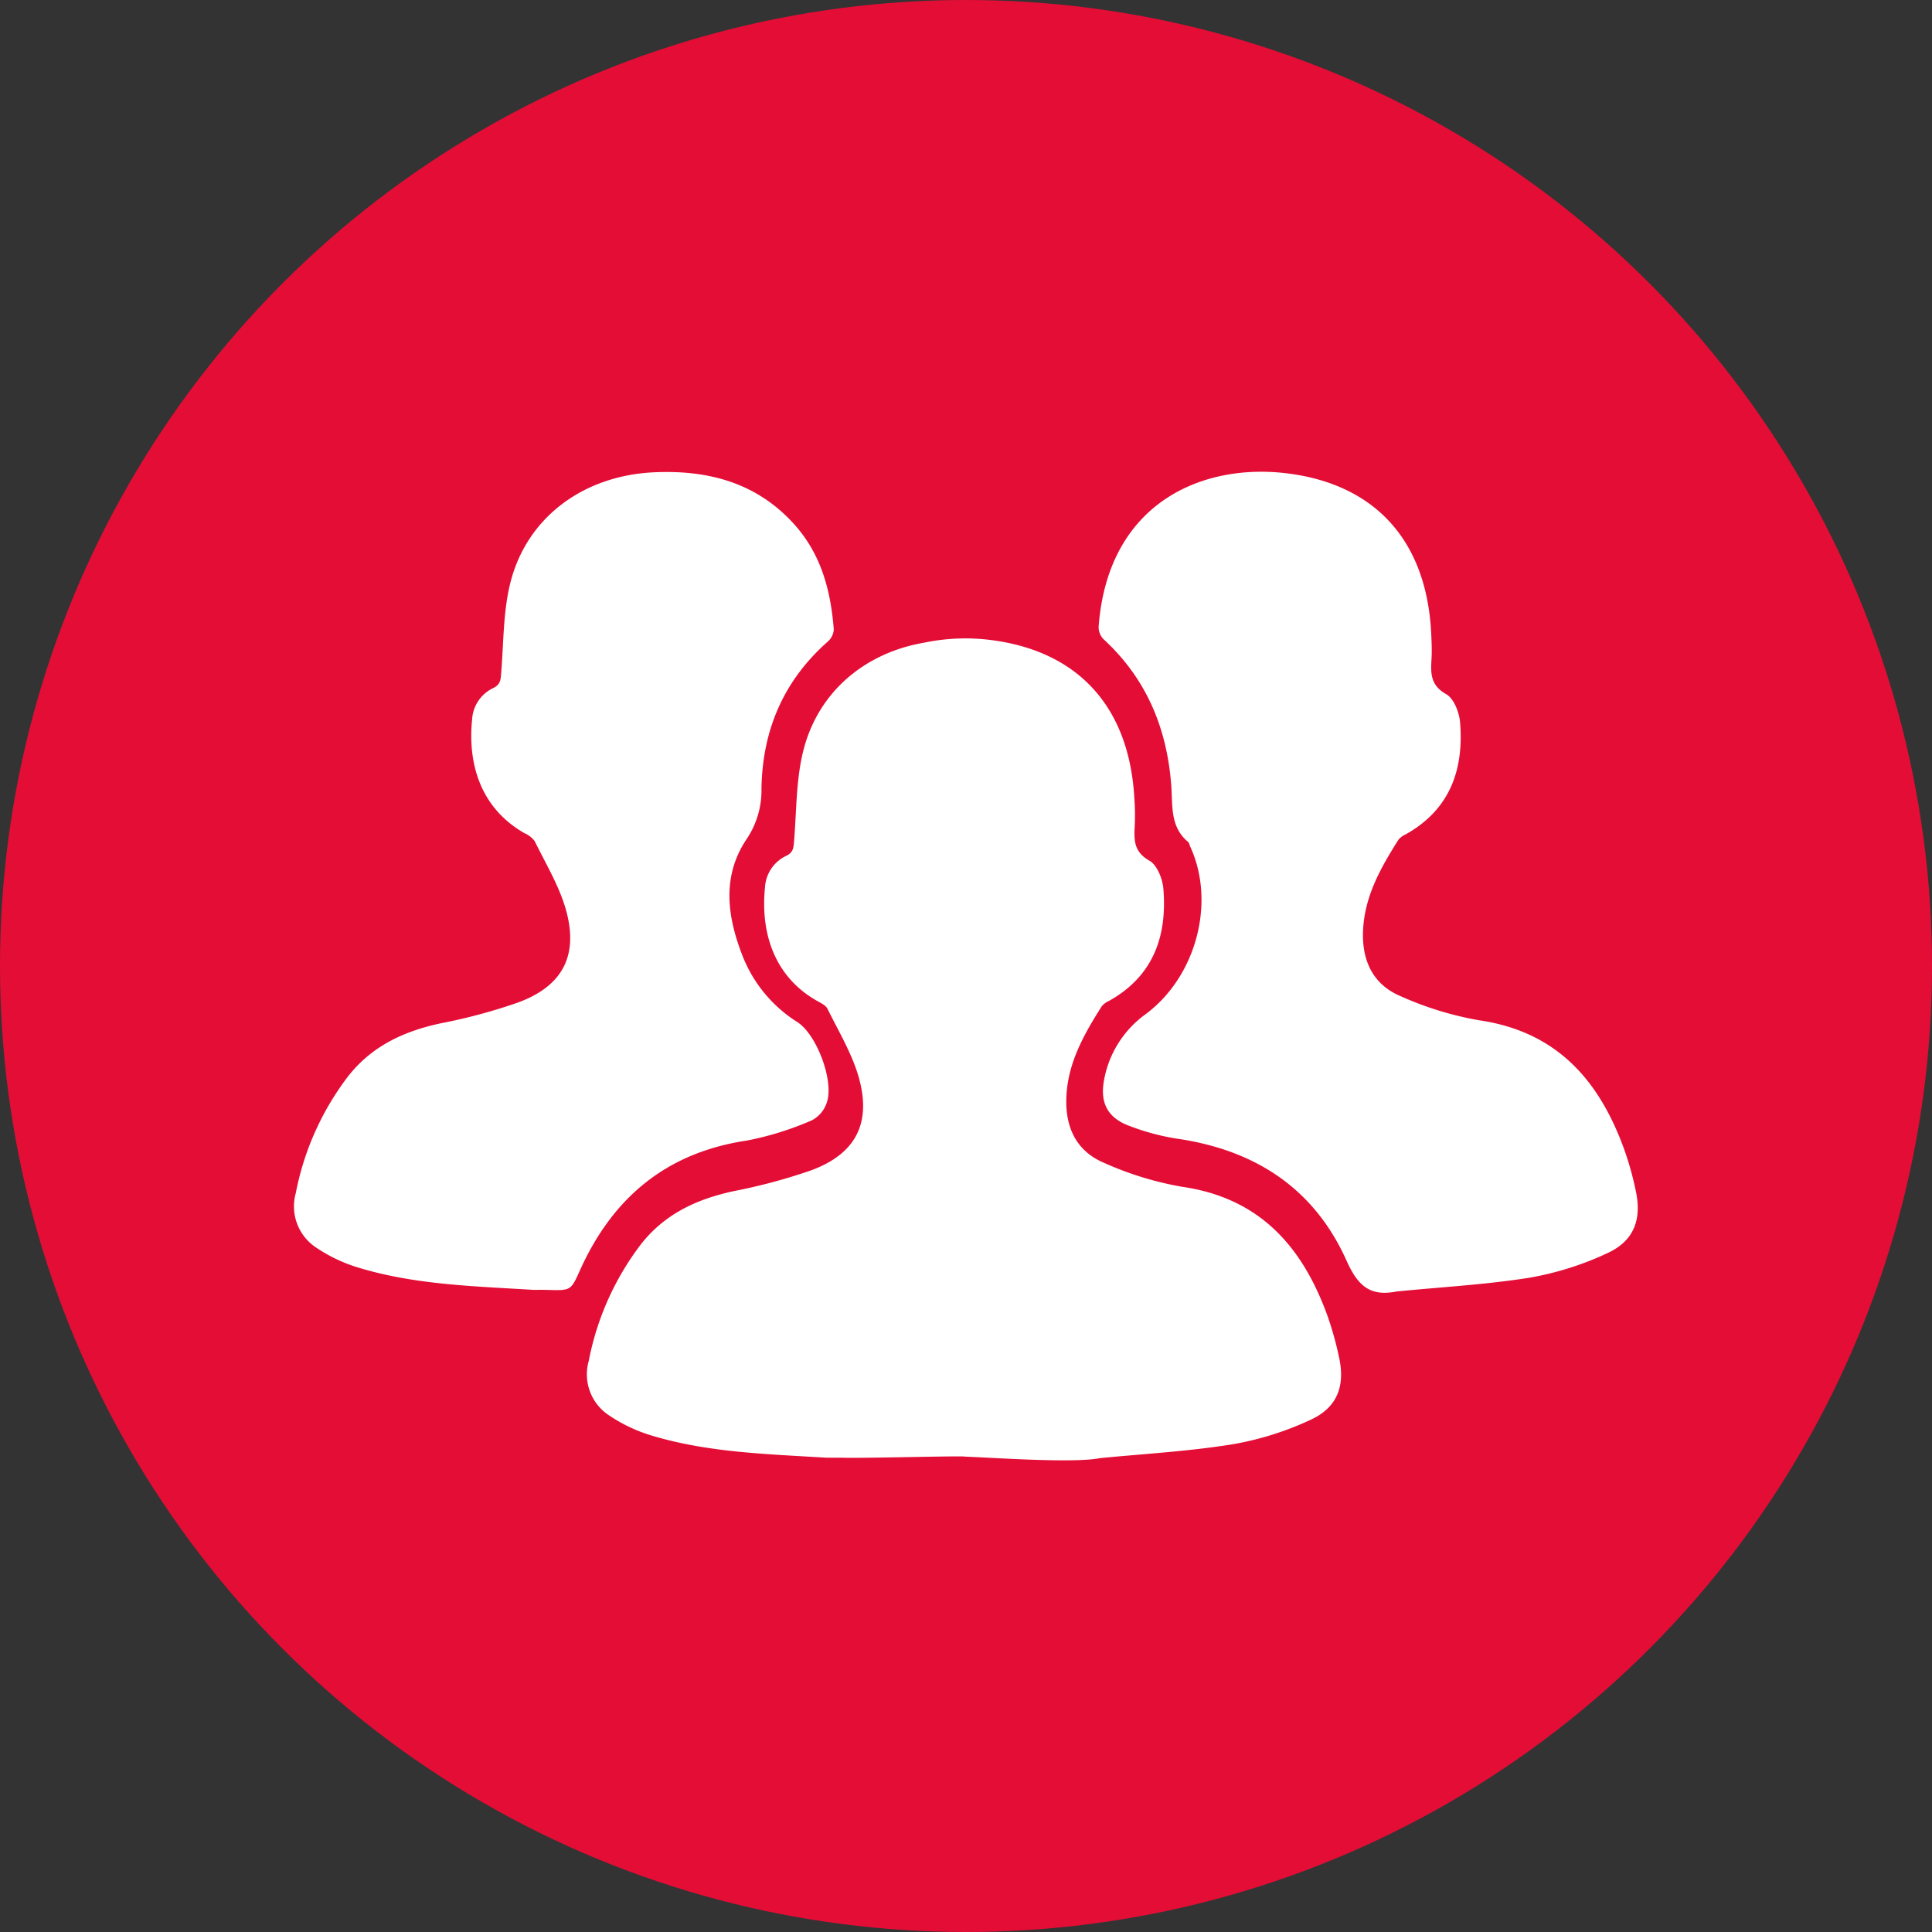 <svg xmlns="http://www.w3.org/2000/svg" viewBox="0 0 300 300"><rect x="0" y="0" width="300" height="300" fill="#333333" stroke="none"/><defs><style>.cls-1{fill:#E40D36;}.cls-2{fill:#fff;}</style></defs><g id="Layer_2" data-name="Layer 2"><g id="Care"><circle class="cls-1" cx="150" cy="150" r="150"/><path class="cls-2" d="M216.87,200.54c-4.1.82-6-.85-7.74-4.7-5.06-11.36-14.32-17.32-26.51-19.05a36.19,36.19,0,0,1-7.22-1.95c-3.46-1.26-4.65-3.66-3.94-7.25a16.11,16.11,0,0,1,6.45-10.12c7.86-5.85,10.89-17.38,6.91-26-.11-.25-.16-.59-.35-.75-2.82-2.36-2.36-5.66-2.6-8.79-.67-8.88-3.87-16.58-10.54-22.7a2.67,2.67,0,0,1-.73-2c1.49-19.32,16.31-25.42,29.48-23.7,13.69,1.78,21.42,10.64,22.15,24.7.06,1.32.13,2.65.06,4-.13,2.23-.24,4.15,2.27,5.56,1.17.65,2,2.75,2.15,4.27.63,7.4-1.52,13.61-8.4,17.48a3.07,3.07,0,0,0-1.16.85c-2.87,4.55-5.49,9.17-5.51,14.83,0,4.47,1.89,7.82,5.88,9.48a51.29,51.29,0,0,0,12.1,3.72c12.14,1.75,18.75,9.36,22.63,20.18a48.07,48.07,0,0,1,1.73,6.21c1,4.47-.21,7.85-4.35,9.76a47.61,47.61,0,0,1-12.24,3.85C230.61,199.49,223.71,199.86,216.87,200.54Z"/><path class="cls-2" d="M82.83,200.29c-9.29-.57-18.43-.79-27.23-3.47a24.09,24.09,0,0,1-6.36-3,7.66,7.66,0,0,1-3.31-8.56,43.38,43.38,0,0,1,8.1-18.1c3.73-4.77,8.74-7.06,14.5-8.28a85.55,85.55,0,0,0,11.85-3.19c7-2.55,9.52-7.34,7.47-14.52-1.06-3.68-3.12-7.08-4.82-10.55a3.85,3.85,0,0,0-1.6-1.25c-7-4-8.8-11.06-8.12-17.66a5.74,5.74,0,0,1,3.22-4.84c1.24-.58,1.21-1.37,1.3-2.46.39-4.76.29-9.67,1.5-14.23,2.66-10,11.39-16.33,22.18-16.84,8.35-.39,15.9,1.55,21.75,8C127.5,86,129,91.68,129.47,97.76a2.76,2.76,0,0,1-.94,1.87c-6.88,6.09-10.15,13.77-10.29,22.87a13.5,13.5,0,0,1-2.29,7.77c-3.88,5.77-3.06,12-.64,18.18a21.35,21.35,0,0,0,8.52,10.27c3,1.94,5.72,9.15,4.55,12.5a4.78,4.78,0,0,1-2.29,2.73A47.87,47.87,0,0,1,116,177.1c-12.5,1.86-20.84,8.84-25.93,20.12-1.43,3.17-1.39,3.18-5,3.08C84.3,200.27,83.46,200.29,82.83,200.29Z"/><path class="cls-2" d="M149.82,226.16c-3.47-.07-15.63.3-19.2.19-.84,0-1.67,0-2.31,0-9.29-.57-18.43-.8-27.23-3.47a24.06,24.06,0,0,1-6.35-3,7.61,7.61,0,0,1-3.31-8.55,43.36,43.36,0,0,1,8.09-18.1c3.73-4.77,8.75-7.06,14.51-8.29a87.73,87.73,0,0,0,11.85-3.18c7-2.55,9.51-7.35,7.46-14.53-1.05-3.67-3.11-7.07-4.82-10.55-.26-.55-1-.91-1.6-1.24-7-3.95-8.8-11.07-8.12-17.66a5.76,5.76,0,0,1,3.22-4.85c1.24-.57,1.21-1.36,1.3-2.45.39-4.76.3-9.68,1.51-14.23,2.36-8.9,9.53-14.89,18.7-16.46A31.33,31.33,0,0,1,154,99.4c13.69,1.79,21.42,10.65,22.15,24.7a35.06,35.06,0,0,1,.06,4c-.12,2.22-.23,4.15,2.28,5.55,1.17.66,2,2.75,2.15,4.27.63,7.4-1.52,13.62-8.4,17.48a3.3,3.3,0,0,0-1.16.85c-2.88,4.55-5.5,9.17-5.51,14.83,0,4.47,1.89,7.82,5.88,9.49a50.58,50.58,0,0,0,12.09,3.71c12.15,1.75,18.76,9.37,22.64,20.18a51.14,51.14,0,0,1,1.73,6.22c1,4.47-.21,7.84-4.35,9.76a47.59,47.59,0,0,1-12.24,3.84c-6.78,1.09-13.68,1.47-20.53,2.14-4.09.83-16.92-.1-21.09-.24"/></g></g></svg>